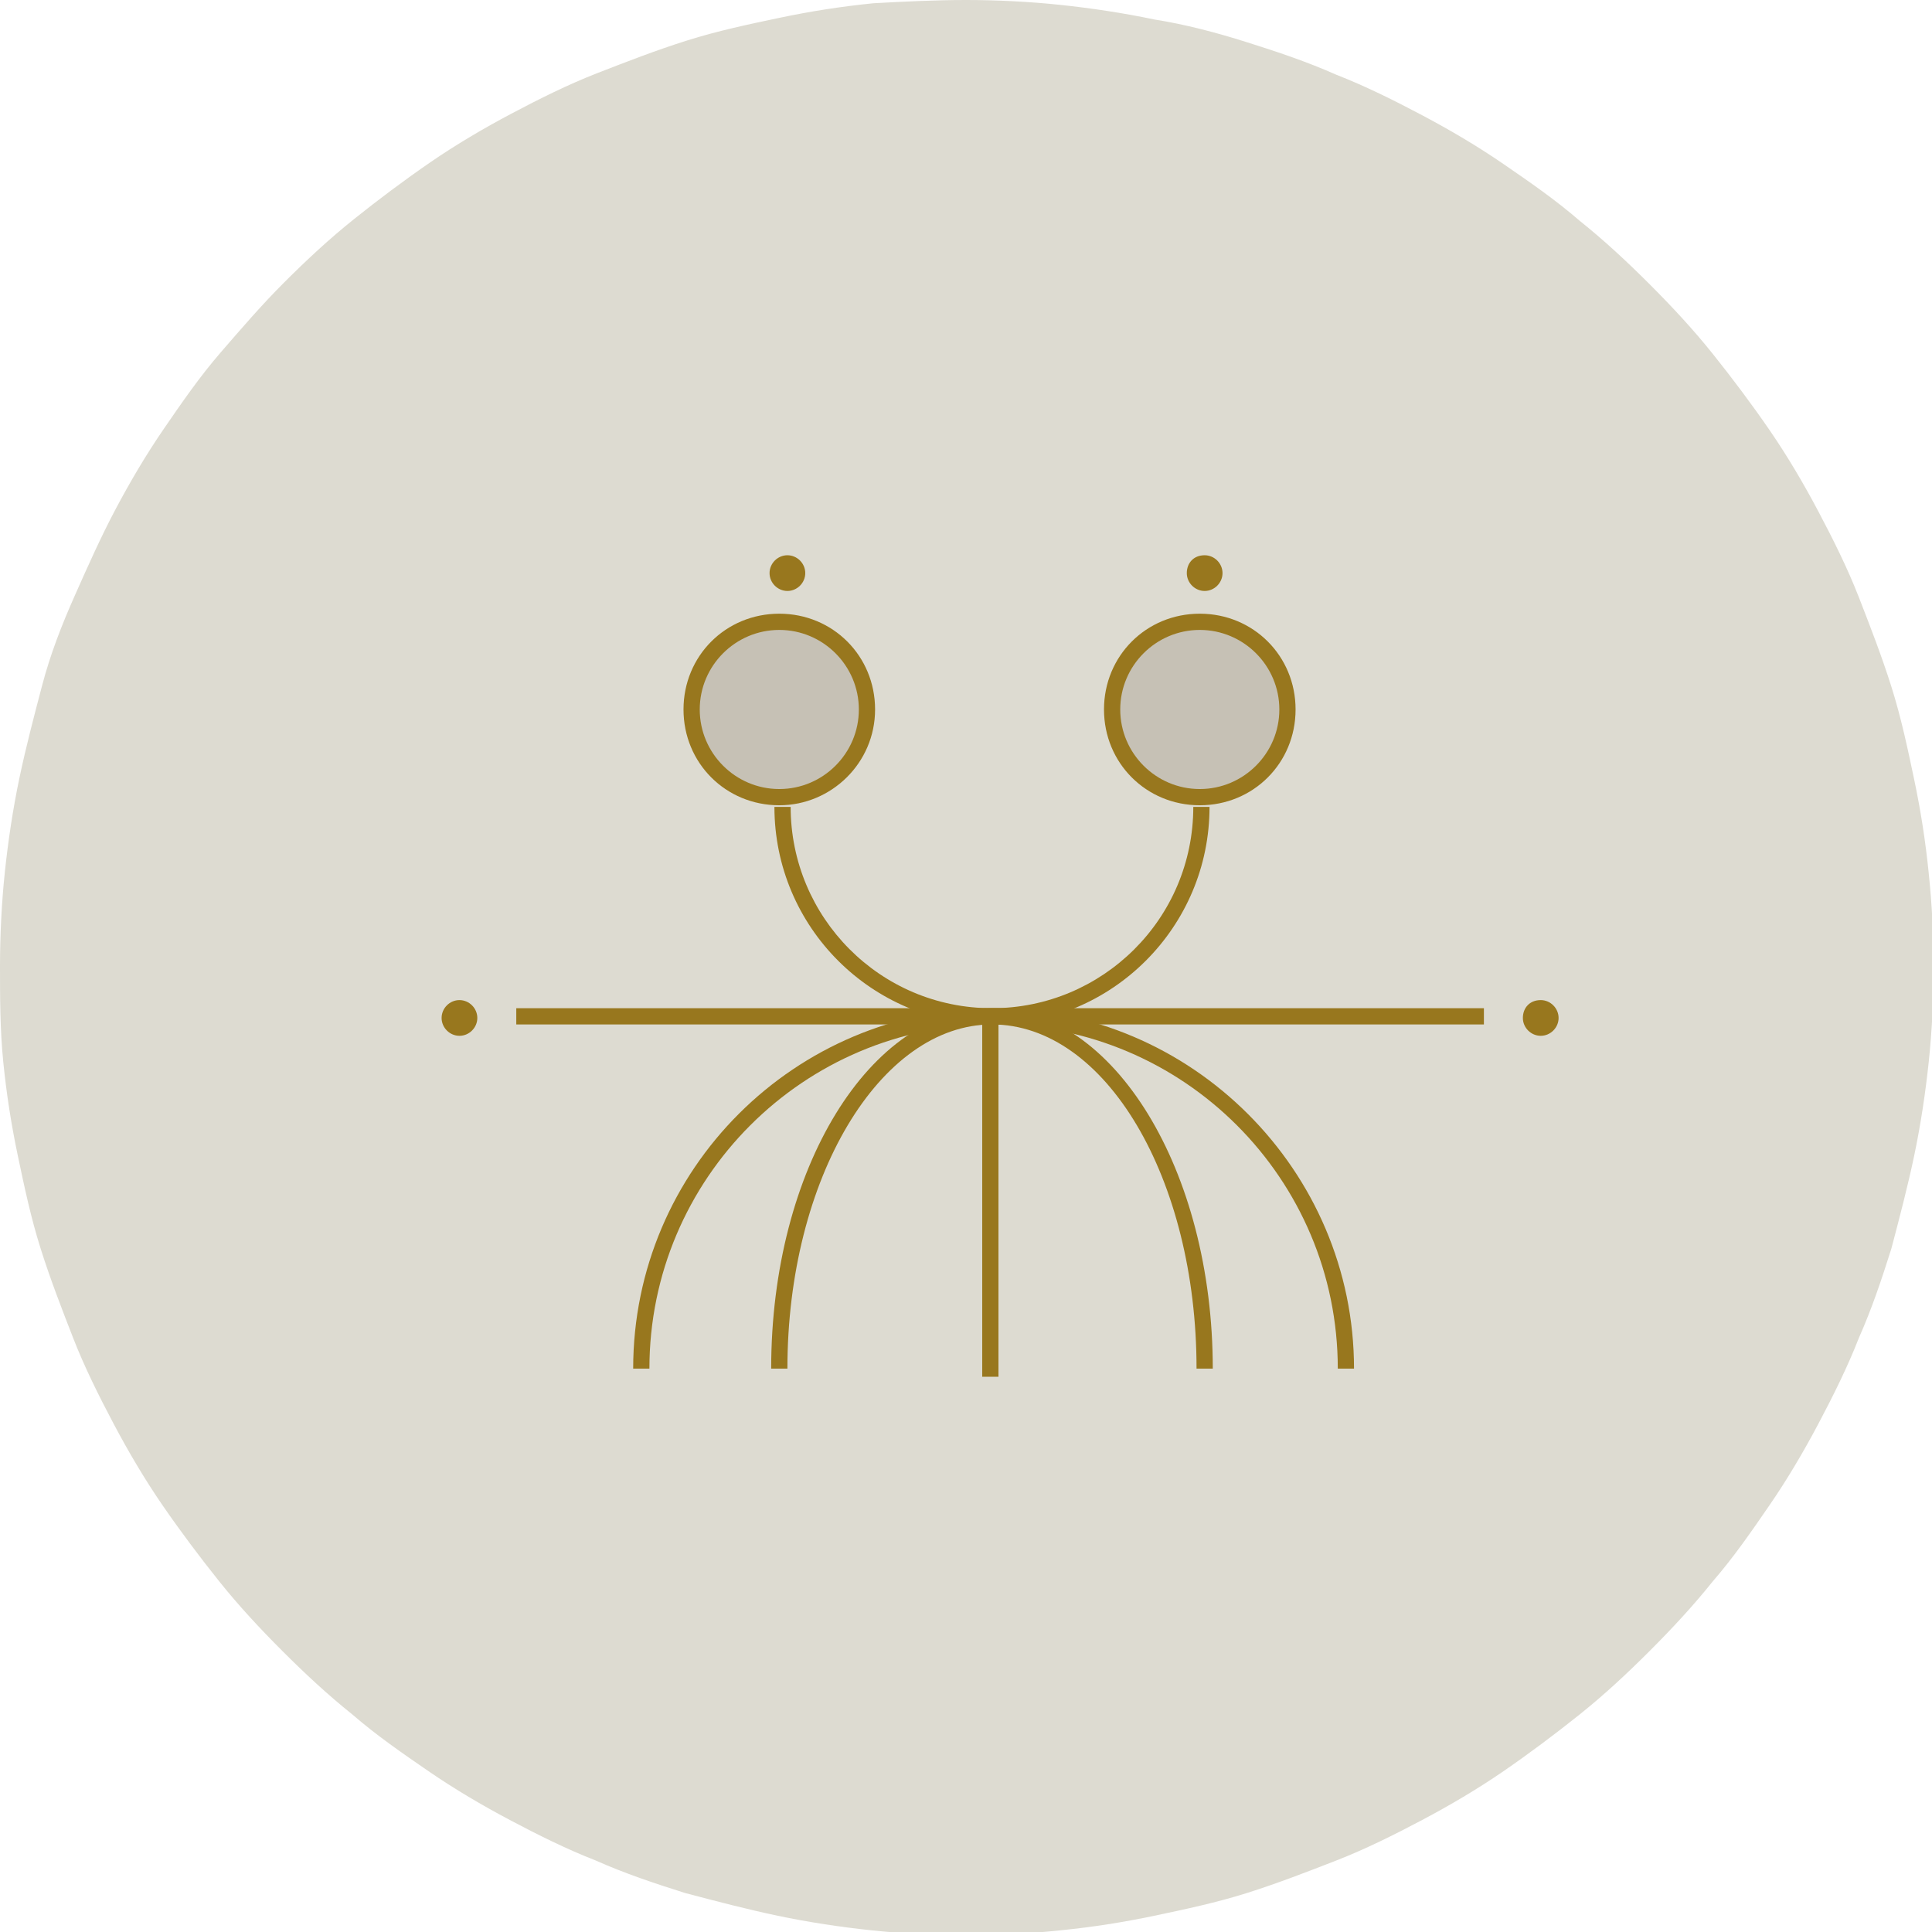 <?xml version="1.0" encoding="utf-8"?>
<!-- Generator: $$$/GeneralStr/196=Adobe Illustrator 27.6.0, SVG Export Plug-In . SVG Version: 6.00 Build 0)  -->
<svg version="1.1" id="Ebene_1" xmlns="http://www.w3.org/2000/svg" xmlns:xlink="http://www.w3.org/1999/xlink" x="0px" y="0px"
	 viewBox="0 0 119 119" style="enable-background:new 0 0 119 119;" xml:space="preserve">
<style type="text/css">
	.st0{fill:#DDDBD1;}
	.st1{enable-background:new    ;}
	.st2{clip-path:url(#SVGID_00000100350315141817805000000006766064227805908618_);fill:#98771E;}
	.st3{clip-path:url(#SVGID_00000100350315141817805000000006766064227805908618_);fill:#C6C1B5;}
</style>
<path class="st0" d="M59.5,0c1.9,0,3.9,0.1,5.8,0.3c1.9,0.2,3.9,0.5,5.8,0.9C73,1.5,74.9,2,76.8,2.6c1.9,0.6,3.7,1.2,5.5,2
	c1.8,0.7,3.6,1.6,5.3,2.5c1.7,0.9,3.4,1.9,5,3c1.6,1.1,3.2,2.2,4.7,3.5c1.5,1.2,2.9,2.5,4.3,3.9s2.7,2.8,3.9,4.3
	c1.2,1.5,2.4,3.1,3.5,4.7c1.1,1.6,2.1,3.3,3,5s1.8,3.5,2.5,5.3c0.7,1.8,1.4,3.6,2,5.5s1,3.8,1.4,5.7c0.4,1.9,0.7,3.8,0.9,5.8
	c0.2,1.9,0.3,3.9,0.3,5.8c0,1.9-0.1,3.9-0.3,5.8c-0.2,1.9-0.5,3.9-0.9,5.8c-0.4,1.9-0.9,3.8-1.4,5.7c-0.6,1.9-1.2,3.7-2,5.5
	c-0.7,1.8-1.6,3.6-2.5,5.3c-0.9,1.7-1.9,3.4-3,5c-1.1,1.6-2.2,3.2-3.5,4.7c-1.2,1.5-2.5,2.9-3.9,4.3s-2.8,2.7-4.3,3.9
	c-1.5,1.2-3.1,2.4-4.7,3.5c-1.6,1.1-3.3,2.1-5,3c-1.7,0.9-3.5,1.8-5.3,2.5c-1.8,0.7-3.6,1.4-5.5,2c-1.9,0.6-3.8,1-5.7,1.4
	c-1.9,0.4-3.8,0.7-5.8,0.9c-1.9,0.2-3.9,0.3-5.8,0.3c-1.9,0-3.9-0.1-5.8-0.3c-1.9-0.2-3.9-0.5-5.8-0.9c-1.9-0.4-3.8-0.9-5.7-1.4
	c-1.9-0.6-3.7-1.2-5.5-2c-1.8-0.7-3.6-1.6-5.3-2.5c-1.7-0.9-3.4-1.9-5-3c-1.6-1.1-3.2-2.2-4.7-3.5c-1.5-1.2-2.9-2.5-4.3-3.9
	c-1.4-1.4-2.7-2.8-3.9-4.3c-1.2-1.5-2.4-3.1-3.5-4.7c-1.1-1.6-2.1-3.3-3-5c-0.9-1.7-1.8-3.5-2.5-5.3c-0.7-1.8-1.4-3.6-2-5.5
	c-0.6-1.9-1-3.8-1.4-5.7c-0.4-1.9-0.7-3.8-0.9-5.8S0,61.4,0,59.5c0-1.9,0.1-3.9,0.3-5.8c0.2-1.9,0.5-3.9,0.9-5.8s0.9-3.8,1.4-5.7
	s1.2-3.7,2-5.5s1.6-3.6,2.5-5.3c0.9-1.7,1.9-3.4,3-5c1.1-1.6,2.2-3.2,3.5-4.7s2.5-2.9,3.9-4.3c1.4-1.4,2.8-2.7,4.3-3.9
	c1.5-1.2,3.1-2.4,4.7-3.5s3.3-2.1,5-3c1.7-0.9,3.5-1.8,5.3-2.5s3.6-1.4,5.5-2c1.9-0.6,3.8-1,5.7-1.4c1.9-0.4,3.8-0.7,5.8-0.9
	C55.6,0.1,57.6,0,59.5,0z"/>
<g>
	<g class="st1">
		<g>
			<defs>
				<rect id="SVGID_1_" x="27" y="34" width="69" height="51"/>
			</defs>
			<clipPath id="SVGID_00000041988917281324695190000012677751094889253535_">
				<use xlink:href="#SVGID_1_"  style="overflow:visible;"/>
			</clipPath>
			<path style="clip-path:url(#SVGID_00000041988917281324695190000012677751094889253535_);fill:#98771E;" d="M83.4,84.3h-1
				c0-11.7-9.5-21.2-21.2-21.2s-21.2,9.5-21.2,21.2h-1c0-12.3,10-22.2,22.2-22.2C73.4,62.1,83.4,72.1,83.4,84.3"/>
			<path style="clip-path:url(#SVGID_00000041988917281324695190000012677751094889253535_);fill:#98771E;" d="M61.1,63.1
				c-7.4,0-13.4-6-13.4-13.4h1c0,6.8,5.5,12.4,12.4,12.4c6.8,0,12.4-5.5,12.4-12.4h1C74.5,57.1,68.5,63.1,61.1,63.1"/>
			<path style="clip-path:url(#SVGID_00000041988917281324695190000012677751094889253535_);fill:#C6C1B5;" d="M53.4,43.7
				c0-3-2.4-5.4-5.4-5.4c-3,0-5.4,2.4-5.4,5.4c0,3,2.4,5.4,5.4,5.4C51,49.1,53.4,46.7,53.4,43.7"/>
			<path style="clip-path:url(#SVGID_00000041988917281324695190000012677751094889253535_);fill:#98771E;" d="M48,38.8
				c-2.7,0-4.9,2.2-4.9,4.9c0,2.7,2.2,4.9,4.9,4.9s4.9-2.2,4.9-4.9C52.9,41,50.7,38.8,48,38.8 M48,49.6c-3.3,0-5.9-2.6-5.9-5.9
				c0-3.3,2.6-5.9,5.9-5.9s5.9,2.6,5.9,5.9C53.9,47,51.2,49.6,48,49.6"/>
			<path style="clip-path:url(#SVGID_00000041988917281324695190000012677751094889253535_);fill:#C6C1B5;" d="M79.3,43.7
				c0-3-2.4-5.4-5.4-5.4c-3,0-5.4,2.4-5.4,5.4c0,3,2.4,5.4,5.4,5.4C76.9,49.1,79.3,46.7,79.3,43.7"/>
			<path style="clip-path:url(#SVGID_00000041988917281324695190000012677751094889253535_);fill:#98771E;" d="M73.9,38.8
				c-2.7,0-4.9,2.2-4.9,4.9c0,2.7,2.2,4.9,4.9,4.9c2.7,0,4.9-2.2,4.9-4.9C78.8,41,76.6,38.8,73.9,38.8 M73.9,49.6
				c-3.3,0-5.9-2.6-5.9-5.9c0-3.3,2.6-5.9,5.9-5.9s5.9,2.6,5.9,5.9C79.8,47,77.2,49.6,73.9,49.6"/>
			
				<rect x="31.8" y="62.1" style="clip-path:url(#SVGID_00000041988917281324695190000012677751094889253535_);fill:#98771E;" width="59.6" height="1"/>
			<path style="clip-path:url(#SVGID_00000041988917281324695190000012677751094889253535_);fill:#98771E;" d="M93.8,62.7
				c0,0.6,0.5,1.1,1.1,1.1c0.6,0,1.1-0.5,1.1-1.1c0-0.6-0.5-1.1-1.1-1.1C94.2,61.6,93.8,62.1,93.8,62.7"/>
			<path style="clip-path:url(#SVGID_00000041988917281324695190000012677751094889253535_);fill:#98771E;" d="M73.1,35.3
				c0,0.6,0.5,1.1,1.1,1.1c0.6,0,1.1-0.5,1.1-1.1s-0.5-1.1-1.1-1.1C73.5,34.2,73.1,34.7,73.1,35.3"/>
			<path style="clip-path:url(#SVGID_00000041988917281324695190000012677751094889253535_);fill:#98771E;" d="M47.4,35.3
				c0,0.6,0.5,1.1,1.1,1.1c0.6,0,1.1-0.5,1.1-1.1s-0.5-1.1-1.1-1.1C47.9,34.2,47.4,34.7,47.4,35.3"/>
			<path style="clip-path:url(#SVGID_00000041988917281324695190000012677751094889253535_);fill:#98771E;" d="M27.2,62.7
				c0,0.6,0.5,1.1,1.1,1.1c0.6,0,1.1-0.5,1.1-1.1c0-0.6-0.5-1.1-1.1-1.1C27.7,61.6,27.2,62.1,27.2,62.7"/>
			
				<rect x="60.5" y="62.4" style="clip-path:url(#SVGID_00000041988917281324695190000012677751094889253535_);fill:#98771E;" width="1" height="22.4"/>
			<path style="clip-path:url(#SVGID_00000041988917281324695190000012677751094889253535_);fill:#98771E;" d="M74.7,84.3h-1
				c0-11.7-5.6-21.2-12.6-21.2c-6.9,0-12.6,9.5-12.6,21.2h-1c0-12.3,6.1-22.2,13.6-22.2C68.6,62.1,74.7,72.1,74.7,84.3"/>
		</g>
	</g>
</g>
</svg>
